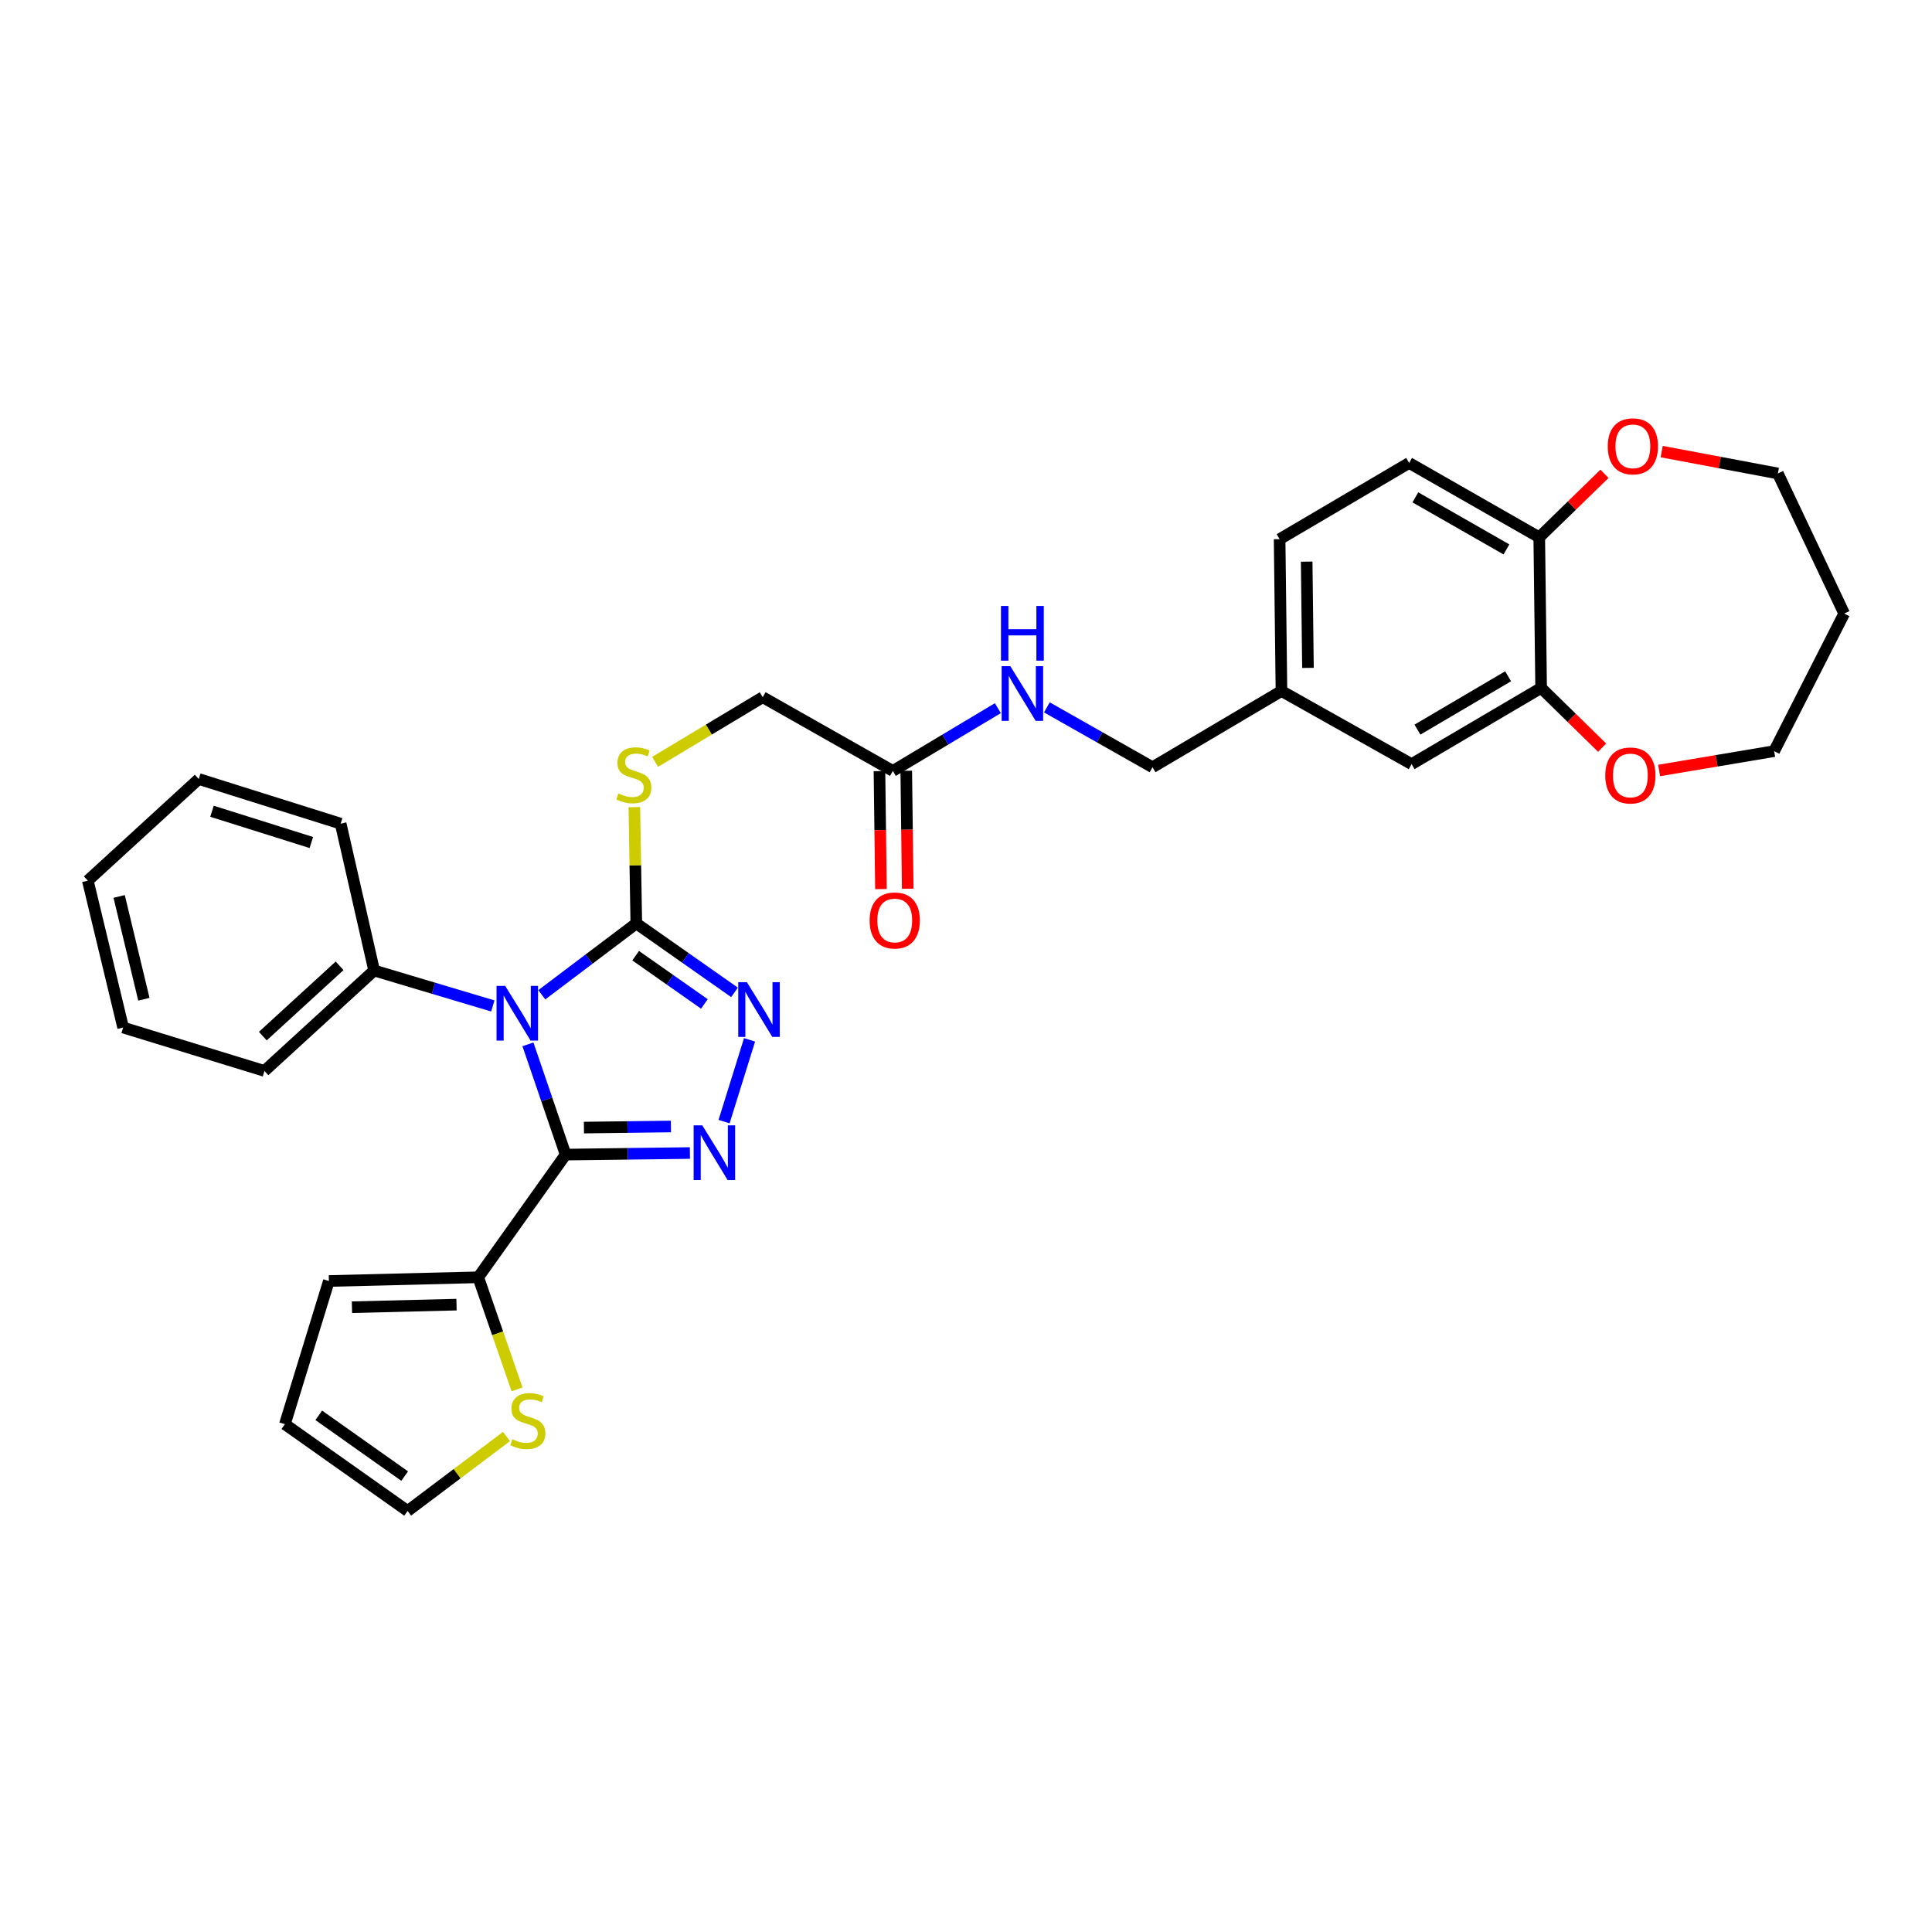 <?xml version='1.0' encoding='iso-8859-1'?>
<svg version='1.1' baseProfile='full'
              xmlns='http://www.w3.org/2000/svg'
                      xmlns:rdkit='http://www.rdkit.org/xml'
                      xmlns:xlink='http://www.w3.org/1999/xlink'
                  xml:space='preserve'
width='1000px' height='1000px' viewBox='0 0 1000 1000'>
<!-- END OF HEADER -->
<rect style='opacity:1.0;fill:#FFFFFF;stroke:none' width='1000' height='1000' x='0' y='0'> </rect>
<path class='bond-0' d='M 273.258,540.553 L 283.014,569.086' style='fill:none;fill-rule:evenodd;stroke:#0000FF;stroke-width:6px;stroke-linecap:butt;stroke-linejoin:miter;stroke-opacity:1' />
<path class='bond-0' d='M 283.014,569.086 L 292.769,597.618' style='fill:none;fill-rule:evenodd;stroke:#000000;stroke-width:6px;stroke-linecap:butt;stroke-linejoin:miter;stroke-opacity:1' />
<path class='bond-2' d='M 280.426,514.895 L 304.887,496.429' style='fill:none;fill-rule:evenodd;stroke:#0000FF;stroke-width:6px;stroke-linecap:butt;stroke-linejoin:miter;stroke-opacity:1' />
<path class='bond-2' d='M 304.887,496.429 L 329.348,477.962' style='fill:none;fill-rule:evenodd;stroke:#000000;stroke-width:6px;stroke-linecap:butt;stroke-linejoin:miter;stroke-opacity:1' />
<path class='bond-8' d='M 255.083,520.676 L 224.367,511.506' style='fill:none;fill-rule:evenodd;stroke:#0000FF;stroke-width:6px;stroke-linecap:butt;stroke-linejoin:miter;stroke-opacity:1' />
<path class='bond-8' d='M 224.367,511.506 L 193.651,502.335' style='fill:none;fill-rule:evenodd;stroke:#000000;stroke-width:6px;stroke-linecap:butt;stroke-linejoin:miter;stroke-opacity:1' />
<path class='bond-1' d='M 292.769,597.618 L 324.933,597.213' style='fill:none;fill-rule:evenodd;stroke:#000000;stroke-width:6px;stroke-linecap:butt;stroke-linejoin:miter;stroke-opacity:1' />
<path class='bond-1' d='M 324.933,597.213 L 357.097,596.808' style='fill:none;fill-rule:evenodd;stroke:#0000FF;stroke-width:6px;stroke-linecap:butt;stroke-linejoin:miter;stroke-opacity:1' />
<path class='bond-1' d='M 302.243,583.636 L 324.758,583.353' style='fill:none;fill-rule:evenodd;stroke:#000000;stroke-width:6px;stroke-linecap:butt;stroke-linejoin:miter;stroke-opacity:1' />
<path class='bond-1' d='M 324.758,583.353 L 347.273,583.069' style='fill:none;fill-rule:evenodd;stroke:#0000FF;stroke-width:6px;stroke-linecap:butt;stroke-linejoin:miter;stroke-opacity:1' />
<path class='bond-4' d='M 292.769,597.618 L 247.541,661.128' style='fill:none;fill-rule:evenodd;stroke:#000000;stroke-width:6px;stroke-linecap:butt;stroke-linejoin:miter;stroke-opacity:1' />
<path class='bond-32' d='M 374.78,580.548 L 387.971,538.221' style='fill:none;fill-rule:evenodd;stroke:#0000FF;stroke-width:6px;stroke-linecap:butt;stroke-linejoin:miter;stroke-opacity:1' />
<path class='bond-3' d='M 329.348,477.962 L 354.763,495.802' style='fill:none;fill-rule:evenodd;stroke:#000000;stroke-width:6px;stroke-linecap:butt;stroke-linejoin:miter;stroke-opacity:1' />
<path class='bond-3' d='M 354.763,495.802 L 380.178,513.642' style='fill:none;fill-rule:evenodd;stroke:#0000FF;stroke-width:6px;stroke-linecap:butt;stroke-linejoin:miter;stroke-opacity:1' />
<path class='bond-3' d='M 329.009,494.659 L 346.799,507.147' style='fill:none;fill-rule:evenodd;stroke:#000000;stroke-width:6px;stroke-linecap:butt;stroke-linejoin:miter;stroke-opacity:1' />
<path class='bond-3' d='M 346.799,507.147 L 364.589,519.635' style='fill:none;fill-rule:evenodd;stroke:#0000FF;stroke-width:6px;stroke-linecap:butt;stroke-linejoin:miter;stroke-opacity:1' />
<path class='bond-5' d='M 329.348,477.962 L 328.842,447.868' style='fill:none;fill-rule:evenodd;stroke:#000000;stroke-width:6px;stroke-linecap:butt;stroke-linejoin:miter;stroke-opacity:1' />
<path class='bond-5' d='M 328.842,447.868 L 328.337,417.773' style='fill:none;fill-rule:evenodd;stroke:#CCCC00;stroke-width:6px;stroke-linecap:butt;stroke-linejoin:miter;stroke-opacity:1' />
<path class='bond-6' d='M 247.541,661.128 L 257.584,690.14' style='fill:none;fill-rule:evenodd;stroke:#000000;stroke-width:6px;stroke-linecap:butt;stroke-linejoin:miter;stroke-opacity:1' />
<path class='bond-6' d='M 257.584,690.14 L 267.627,719.153' style='fill:none;fill-rule:evenodd;stroke:#CCCC00;stroke-width:6px;stroke-linecap:butt;stroke-linejoin:miter;stroke-opacity:1' />
<path class='bond-11' d='M 247.541,661.128 L 170.232,663.045' style='fill:none;fill-rule:evenodd;stroke:#000000;stroke-width:6px;stroke-linecap:butt;stroke-linejoin:miter;stroke-opacity:1' />
<path class='bond-11' d='M 236.289,675.273 L 182.172,676.615' style='fill:none;fill-rule:evenodd;stroke:#000000;stroke-width:6px;stroke-linecap:butt;stroke-linejoin:miter;stroke-opacity:1' />
<path class='bond-19' d='M 339.081,394.343 L 366.936,377.606' style='fill:none;fill-rule:evenodd;stroke:#CCCC00;stroke-width:6px;stroke-linecap:butt;stroke-linejoin:miter;stroke-opacity:1' />
<path class='bond-19' d='M 366.936,377.606 L 394.79,360.87' style='fill:none;fill-rule:evenodd;stroke:#000000;stroke-width:6px;stroke-linecap:butt;stroke-linejoin:miter;stroke-opacity:1' />
<path class='bond-14' d='M 262.166,743.536 L 236.572,762.807' style='fill:none;fill-rule:evenodd;stroke:#CCCC00;stroke-width:6px;stroke-linecap:butt;stroke-linejoin:miter;stroke-opacity:1' />
<path class='bond-14' d='M 236.572,762.807 L 210.978,782.078' style='fill:none;fill-rule:evenodd;stroke:#000000;stroke-width:6px;stroke-linecap:butt;stroke-linejoin:miter;stroke-opacity:1' />
<path class='bond-7' d='M 797.686,356.072 L 730.642,395.516' style='fill:none;fill-rule:evenodd;stroke:#000000;stroke-width:6px;stroke-linecap:butt;stroke-linejoin:miter;stroke-opacity:1' />
<path class='bond-7' d='M 780.6,350.041 L 733.67,377.652' style='fill:none;fill-rule:evenodd;stroke:#000000;stroke-width:6px;stroke-linecap:butt;stroke-linejoin:miter;stroke-opacity:1' />
<path class='bond-12' d='M 797.686,356.072 L 813.473,371.53' style='fill:none;fill-rule:evenodd;stroke:#000000;stroke-width:6px;stroke-linecap:butt;stroke-linejoin:miter;stroke-opacity:1' />
<path class='bond-12' d='M 813.473,371.53 L 829.26,386.988' style='fill:none;fill-rule:evenodd;stroke:#FF0000;stroke-width:6px;stroke-linecap:butt;stroke-linejoin:miter;stroke-opacity:1' />
<path class='bond-35' d='M 797.686,356.072 L 796.716,278.116' style='fill:none;fill-rule:evenodd;stroke:#000000;stroke-width:6px;stroke-linecap:butt;stroke-linejoin:miter;stroke-opacity:1' />
<path class='bond-27' d='M 193.651,502.335 L 136.88,554.309' style='fill:none;fill-rule:evenodd;stroke:#000000;stroke-width:6px;stroke-linecap:butt;stroke-linejoin:miter;stroke-opacity:1' />
<path class='bond-27' d='M 175.775,499.907 L 136.035,536.288' style='fill:none;fill-rule:evenodd;stroke:#000000;stroke-width:6px;stroke-linecap:butt;stroke-linejoin:miter;stroke-opacity:1' />
<path class='bond-28' d='M 193.651,502.335 L 176.324,426.327' style='fill:none;fill-rule:evenodd;stroke:#000000;stroke-width:6px;stroke-linecap:butt;stroke-linejoin:miter;stroke-opacity:1' />
<path class='bond-9' d='M 462.142,399.035 L 394.79,360.87' style='fill:none;fill-rule:evenodd;stroke:#000000;stroke-width:6px;stroke-linecap:butt;stroke-linejoin:miter;stroke-opacity:1' />
<path class='bond-13' d='M 462.142,399.035 L 489.318,382.788' style='fill:none;fill-rule:evenodd;stroke:#000000;stroke-width:6px;stroke-linecap:butt;stroke-linejoin:miter;stroke-opacity:1' />
<path class='bond-13' d='M 489.318,382.788 L 516.494,366.541' style='fill:none;fill-rule:evenodd;stroke:#0000FF;stroke-width:6px;stroke-linecap:butt;stroke-linejoin:miter;stroke-opacity:1' />
<path class='bond-18' d='M 455.212,399.122 L 455.595,429.654' style='fill:none;fill-rule:evenodd;stroke:#000000;stroke-width:6px;stroke-linecap:butt;stroke-linejoin:miter;stroke-opacity:1' />
<path class='bond-18' d='M 455.595,429.654 L 455.978,460.186' style='fill:none;fill-rule:evenodd;stroke:#FF0000;stroke-width:6px;stroke-linecap:butt;stroke-linejoin:miter;stroke-opacity:1' />
<path class='bond-18' d='M 469.073,398.948 L 469.456,429.48' style='fill:none;fill-rule:evenodd;stroke:#000000;stroke-width:6px;stroke-linecap:butt;stroke-linejoin:miter;stroke-opacity:1' />
<path class='bond-18' d='M 469.456,429.48 L 469.839,460.012' style='fill:none;fill-rule:evenodd;stroke:#FF0000;stroke-width:6px;stroke-linecap:butt;stroke-linejoin:miter;stroke-opacity:1' />
<path class='bond-10' d='M 796.716,278.116 L 729.364,239.619' style='fill:none;fill-rule:evenodd;stroke:#000000;stroke-width:6px;stroke-linecap:butt;stroke-linejoin:miter;stroke-opacity:1' />
<path class='bond-10' d='M 779.734,284.376 L 732.588,257.428' style='fill:none;fill-rule:evenodd;stroke:#000000;stroke-width:6px;stroke-linecap:butt;stroke-linejoin:miter;stroke-opacity:1' />
<path class='bond-16' d='M 796.716,278.116 L 813.597,261.68' style='fill:none;fill-rule:evenodd;stroke:#000000;stroke-width:6px;stroke-linecap:butt;stroke-linejoin:miter;stroke-opacity:1' />
<path class='bond-16' d='M 813.597,261.68 L 830.479,245.243' style='fill:none;fill-rule:evenodd;stroke:#FF0000;stroke-width:6px;stroke-linecap:butt;stroke-linejoin:miter;stroke-opacity:1' />
<path class='bond-17' d='M 170.232,663.045 L 147.461,737.151' style='fill:none;fill-rule:evenodd;stroke:#000000;stroke-width:6px;stroke-linecap:butt;stroke-linejoin:miter;stroke-opacity:1' />
<path class='bond-25' d='M 858.763,398.796 L 888.53,393.791' style='fill:none;fill-rule:evenodd;stroke:#FF0000;stroke-width:6px;stroke-linecap:butt;stroke-linejoin:miter;stroke-opacity:1' />
<path class='bond-25' d='M 888.53,393.791 L 918.297,388.785' style='fill:none;fill-rule:evenodd;stroke:#000000;stroke-width:6px;stroke-linecap:butt;stroke-linejoin:miter;stroke-opacity:1' />
<path class='bond-22' d='M 541.862,366.134 L 569.204,381.626' style='fill:none;fill-rule:evenodd;stroke:#0000FF;stroke-width:6px;stroke-linecap:butt;stroke-linejoin:miter;stroke-opacity:1' />
<path class='bond-22' d='M 569.204,381.626 L 596.546,397.118' style='fill:none;fill-rule:evenodd;stroke:#000000;stroke-width:6px;stroke-linecap:butt;stroke-linejoin:miter;stroke-opacity:1' />
<path class='bond-34' d='M 210.978,782.078 L 147.461,737.151' style='fill:none;fill-rule:evenodd;stroke:#000000;stroke-width:6px;stroke-linecap:butt;stroke-linejoin:miter;stroke-opacity:1' />
<path class='bond-34' d='M 209.455,764.022 L 164.993,732.573' style='fill:none;fill-rule:evenodd;stroke:#000000;stroke-width:6px;stroke-linecap:butt;stroke-linejoin:miter;stroke-opacity:1' />
<path class='bond-15' d='M 730.642,395.516 L 663.282,357.658' style='fill:none;fill-rule:evenodd;stroke:#000000;stroke-width:6px;stroke-linecap:butt;stroke-linejoin:miter;stroke-opacity:1' />
<path class='bond-26' d='M 860.079,233.746 L 890.151,239.405' style='fill:none;fill-rule:evenodd;stroke:#FF0000;stroke-width:6px;stroke-linecap:butt;stroke-linejoin:miter;stroke-opacity:1' />
<path class='bond-26' d='M 890.151,239.405 L 920.223,245.064' style='fill:none;fill-rule:evenodd;stroke:#000000;stroke-width:6px;stroke-linecap:butt;stroke-linejoin:miter;stroke-opacity:1' />
<path class='bond-20' d='M 729.364,239.619 L 662.327,279.078' style='fill:none;fill-rule:evenodd;stroke:#000000;stroke-width:6px;stroke-linecap:butt;stroke-linejoin:miter;stroke-opacity:1' />
<path class='bond-21' d='M 663.282,357.658 L 596.546,397.118' style='fill:none;fill-rule:evenodd;stroke:#000000;stroke-width:6px;stroke-linecap:butt;stroke-linejoin:miter;stroke-opacity:1' />
<path class='bond-23' d='M 663.282,357.658 L 662.327,279.078' style='fill:none;fill-rule:evenodd;stroke:#000000;stroke-width:6px;stroke-linecap:butt;stroke-linejoin:miter;stroke-opacity:1' />
<path class='bond-23' d='M 676.999,345.703 L 676.331,290.697' style='fill:none;fill-rule:evenodd;stroke:#000000;stroke-width:6px;stroke-linecap:butt;stroke-linejoin:miter;stroke-opacity:1' />
<path class='bond-24' d='M 954.545,317.575 L 918.297,388.785' style='fill:none;fill-rule:evenodd;stroke:#000000;stroke-width:6px;stroke-linecap:butt;stroke-linejoin:miter;stroke-opacity:1' />
<path class='bond-36' d='M 954.545,317.575 L 920.223,245.064' style='fill:none;fill-rule:evenodd;stroke:#000000;stroke-width:6px;stroke-linecap:butt;stroke-linejoin:miter;stroke-opacity:1' />
<path class='bond-30' d='M 136.88,554.309 L 63.736,531.853' style='fill:none;fill-rule:evenodd;stroke:#000000;stroke-width:6px;stroke-linecap:butt;stroke-linejoin:miter;stroke-opacity:1' />
<path class='bond-29' d='M 176.324,426.327 L 102.872,403.217' style='fill:none;fill-rule:evenodd;stroke:#000000;stroke-width:6px;stroke-linecap:butt;stroke-linejoin:miter;stroke-opacity:1' />
<path class='bond-29' d='M 161.146,436.083 L 109.73,419.906' style='fill:none;fill-rule:evenodd;stroke:#000000;stroke-width:6px;stroke-linecap:butt;stroke-linejoin:miter;stroke-opacity:1' />
<path class='bond-31' d='M 102.872,403.217 L 45.455,455.829' style='fill:none;fill-rule:evenodd;stroke:#000000;stroke-width:6px;stroke-linecap:butt;stroke-linejoin:miter;stroke-opacity:1' />
<path class='bond-33' d='M 63.736,531.853 L 45.455,455.829' style='fill:none;fill-rule:evenodd;stroke:#000000;stroke-width:6px;stroke-linecap:butt;stroke-linejoin:miter;stroke-opacity:1' />
<path class='bond-33' d='M 74.472,517.208 L 61.674,463.992' style='fill:none;fill-rule:evenodd;stroke:#000000;stroke-width:6px;stroke-linecap:butt;stroke-linejoin:miter;stroke-opacity:1' />
<path  class='atom-0' d='M 261.496 510.3
L 270.776 525.3
Q 271.696 526.78, 273.176 529.46
Q 274.656 532.14, 274.736 532.3
L 274.736 510.3
L 278.496 510.3
L 278.496 538.62
L 274.616 538.62
L 264.656 522.22
Q 263.496 520.3, 262.256 518.1
Q 261.056 515.9, 260.696 515.22
L 260.696 538.62
L 257.016 538.62
L 257.016 510.3
L 261.496 510.3
' fill='#0000FF'/>
<path  class='atom-2' d='M 363.502 582.488
L 372.782 597.488
Q 373.702 598.968, 375.182 601.648
Q 376.662 604.328, 376.742 604.488
L 376.742 582.488
L 380.502 582.488
L 380.502 610.808
L 376.622 610.808
L 366.662 594.408
Q 365.502 592.488, 364.262 590.288
Q 363.062 588.088, 362.702 587.408
L 362.702 610.808
L 359.022 610.808
L 359.022 582.488
L 363.502 582.488
' fill='#0000FF'/>
<path  class='atom-4' d='M 386.597 508.382
L 395.877 523.382
Q 396.797 524.862, 398.277 527.542
Q 399.757 530.222, 399.837 530.382
L 399.837 508.382
L 403.597 508.382
L 403.597 536.702
L 399.717 536.702
L 389.757 520.302
Q 388.597 518.382, 387.357 516.182
Q 386.157 513.982, 385.797 513.302
L 385.797 536.702
L 382.117 536.702
L 382.117 508.382
L 386.597 508.382
' fill='#0000FF'/>
<path  class='atom-6' d='M 320.054 410.688
Q 320.374 410.808, 321.694 411.368
Q 323.014 411.928, 324.454 412.288
Q 325.934 412.608, 327.374 412.608
Q 330.054 412.608, 331.614 411.328
Q 333.174 410.008, 333.174 407.728
Q 333.174 406.168, 332.374 405.208
Q 331.614 404.248, 330.414 403.728
Q 329.214 403.208, 327.214 402.608
Q 324.694 401.848, 323.174 401.128
Q 321.694 400.408, 320.614 398.888
Q 319.574 397.368, 319.574 394.808
Q 319.574 391.248, 321.974 389.048
Q 324.414 386.848, 329.214 386.848
Q 332.494 386.848, 336.214 388.408
L 335.294 391.488
Q 331.894 390.088, 329.334 390.088
Q 326.574 390.088, 325.054 391.248
Q 323.534 392.368, 323.574 394.328
Q 323.574 395.848, 324.334 396.768
Q 325.134 397.688, 326.254 398.208
Q 327.414 398.728, 329.334 399.328
Q 331.894 400.128, 333.414 400.928
Q 334.934 401.728, 336.014 403.368
Q 337.134 404.968, 337.134 407.728
Q 337.134 411.648, 334.494 413.768
Q 331.894 415.848, 327.534 415.848
Q 325.014 415.848, 323.094 415.288
Q 321.214 414.768, 318.974 413.848
L 320.054 410.688
' fill='#CCCC00'/>
<path  class='atom-7' d='M 265.193 744.953
Q 265.513 745.073, 266.833 745.633
Q 268.153 746.193, 269.593 746.553
Q 271.073 746.873, 272.513 746.873
Q 275.193 746.873, 276.753 745.593
Q 278.313 744.273, 278.313 741.993
Q 278.313 740.433, 277.513 739.473
Q 276.753 738.513, 275.553 737.993
Q 274.353 737.473, 272.353 736.873
Q 269.833 736.113, 268.313 735.393
Q 266.833 734.673, 265.753 733.153
Q 264.713 731.633, 264.713 729.073
Q 264.713 725.513, 267.113 723.313
Q 269.553 721.113, 274.353 721.113
Q 277.633 721.113, 281.353 722.673
L 280.433 725.753
Q 277.033 724.353, 274.473 724.353
Q 271.713 724.353, 270.193 725.513
Q 268.673 726.633, 268.713 728.593
Q 268.713 730.113, 269.473 731.033
Q 270.273 731.953, 271.393 732.473
Q 272.553 732.993, 274.473 733.593
Q 277.033 734.393, 278.553 735.193
Q 280.073 735.993, 281.153 737.633
Q 282.273 739.233, 282.273 741.993
Q 282.273 745.913, 279.633 748.033
Q 277.033 750.113, 272.673 750.113
Q 270.153 750.113, 268.233 749.553
Q 266.353 749.033, 264.113 748.113
L 265.193 744.953
' fill='#CCCC00'/>
<path  class='atom-13' d='M 830.876 401.379
Q 830.876 394.579, 834.236 390.779
Q 837.596 386.979, 843.876 386.979
Q 850.156 386.979, 853.516 390.779
Q 856.876 394.579, 856.876 401.379
Q 856.876 408.259, 853.476 412.179
Q 850.076 416.059, 843.876 416.059
Q 837.636 416.059, 834.236 412.179
Q 830.876 408.299, 830.876 401.379
M 843.876 412.859
Q 848.196 412.859, 850.516 409.979
Q 852.876 407.059, 852.876 401.379
Q 852.876 395.819, 850.516 393.019
Q 848.196 390.179, 843.876 390.179
Q 839.556 390.179, 837.196 392.979
Q 834.876 395.779, 834.876 401.379
Q 834.876 407.099, 837.196 409.979
Q 839.556 412.859, 843.876 412.859
' fill='#FF0000'/>
<path  class='atom-14' d='M 522.926 344.792
L 532.206 359.792
Q 533.126 361.272, 534.606 363.952
Q 536.086 366.632, 536.166 366.792
L 536.166 344.792
L 539.926 344.792
L 539.926 373.112
L 536.046 373.112
L 526.086 356.712
Q 524.926 354.792, 523.686 352.592
Q 522.486 350.392, 522.126 349.712
L 522.126 373.112
L 518.446 373.112
L 518.446 344.792
L 522.926 344.792
' fill='#0000FF'/>
<path  class='atom-14' d='M 518.106 313.64
L 521.946 313.64
L 521.946 325.68
L 536.426 325.68
L 536.426 313.64
L 540.266 313.64
L 540.266 341.96
L 536.426 341.96
L 536.426 328.88
L 521.946 328.88
L 521.946 341.96
L 518.106 341.96
L 518.106 313.64
' fill='#0000FF'/>
<path  class='atom-17' d='M 832.17 231.02
Q 832.17 224.22, 835.53 220.42
Q 838.89 216.62, 845.17 216.62
Q 851.45 216.62, 854.81 220.42
Q 858.17 224.22, 858.17 231.02
Q 858.17 237.9, 854.77 241.82
Q 851.37 245.7, 845.17 245.7
Q 838.93 245.7, 835.53 241.82
Q 832.17 237.94, 832.17 231.02
M 845.17 242.5
Q 849.49 242.5, 851.81 239.62
Q 854.17 236.7, 854.17 231.02
Q 854.17 225.46, 851.81 222.66
Q 849.49 219.82, 845.17 219.82
Q 840.85 219.82, 838.49 222.62
Q 836.17 225.42, 836.17 231.02
Q 836.17 236.74, 838.49 239.62
Q 840.85 242.5, 845.17 242.5
' fill='#FF0000'/>
<path  class='atom-19' d='M 450.113 476.432
Q 450.113 469.632, 453.473 465.832
Q 456.833 462.032, 463.113 462.032
Q 469.393 462.032, 472.753 465.832
Q 476.113 469.632, 476.113 476.432
Q 476.113 483.312, 472.713 487.232
Q 469.313 491.112, 463.113 491.112
Q 456.873 491.112, 453.473 487.232
Q 450.113 483.352, 450.113 476.432
M 463.113 487.912
Q 467.433 487.912, 469.753 485.032
Q 472.113 482.112, 472.113 476.432
Q 472.113 470.872, 469.753 468.072
Q 467.433 465.232, 463.113 465.232
Q 458.793 465.232, 456.433 468.032
Q 454.113 470.832, 454.113 476.432
Q 454.113 482.152, 456.433 485.032
Q 458.793 487.912, 463.113 487.912
' fill='#FF0000'/>
</svg>
